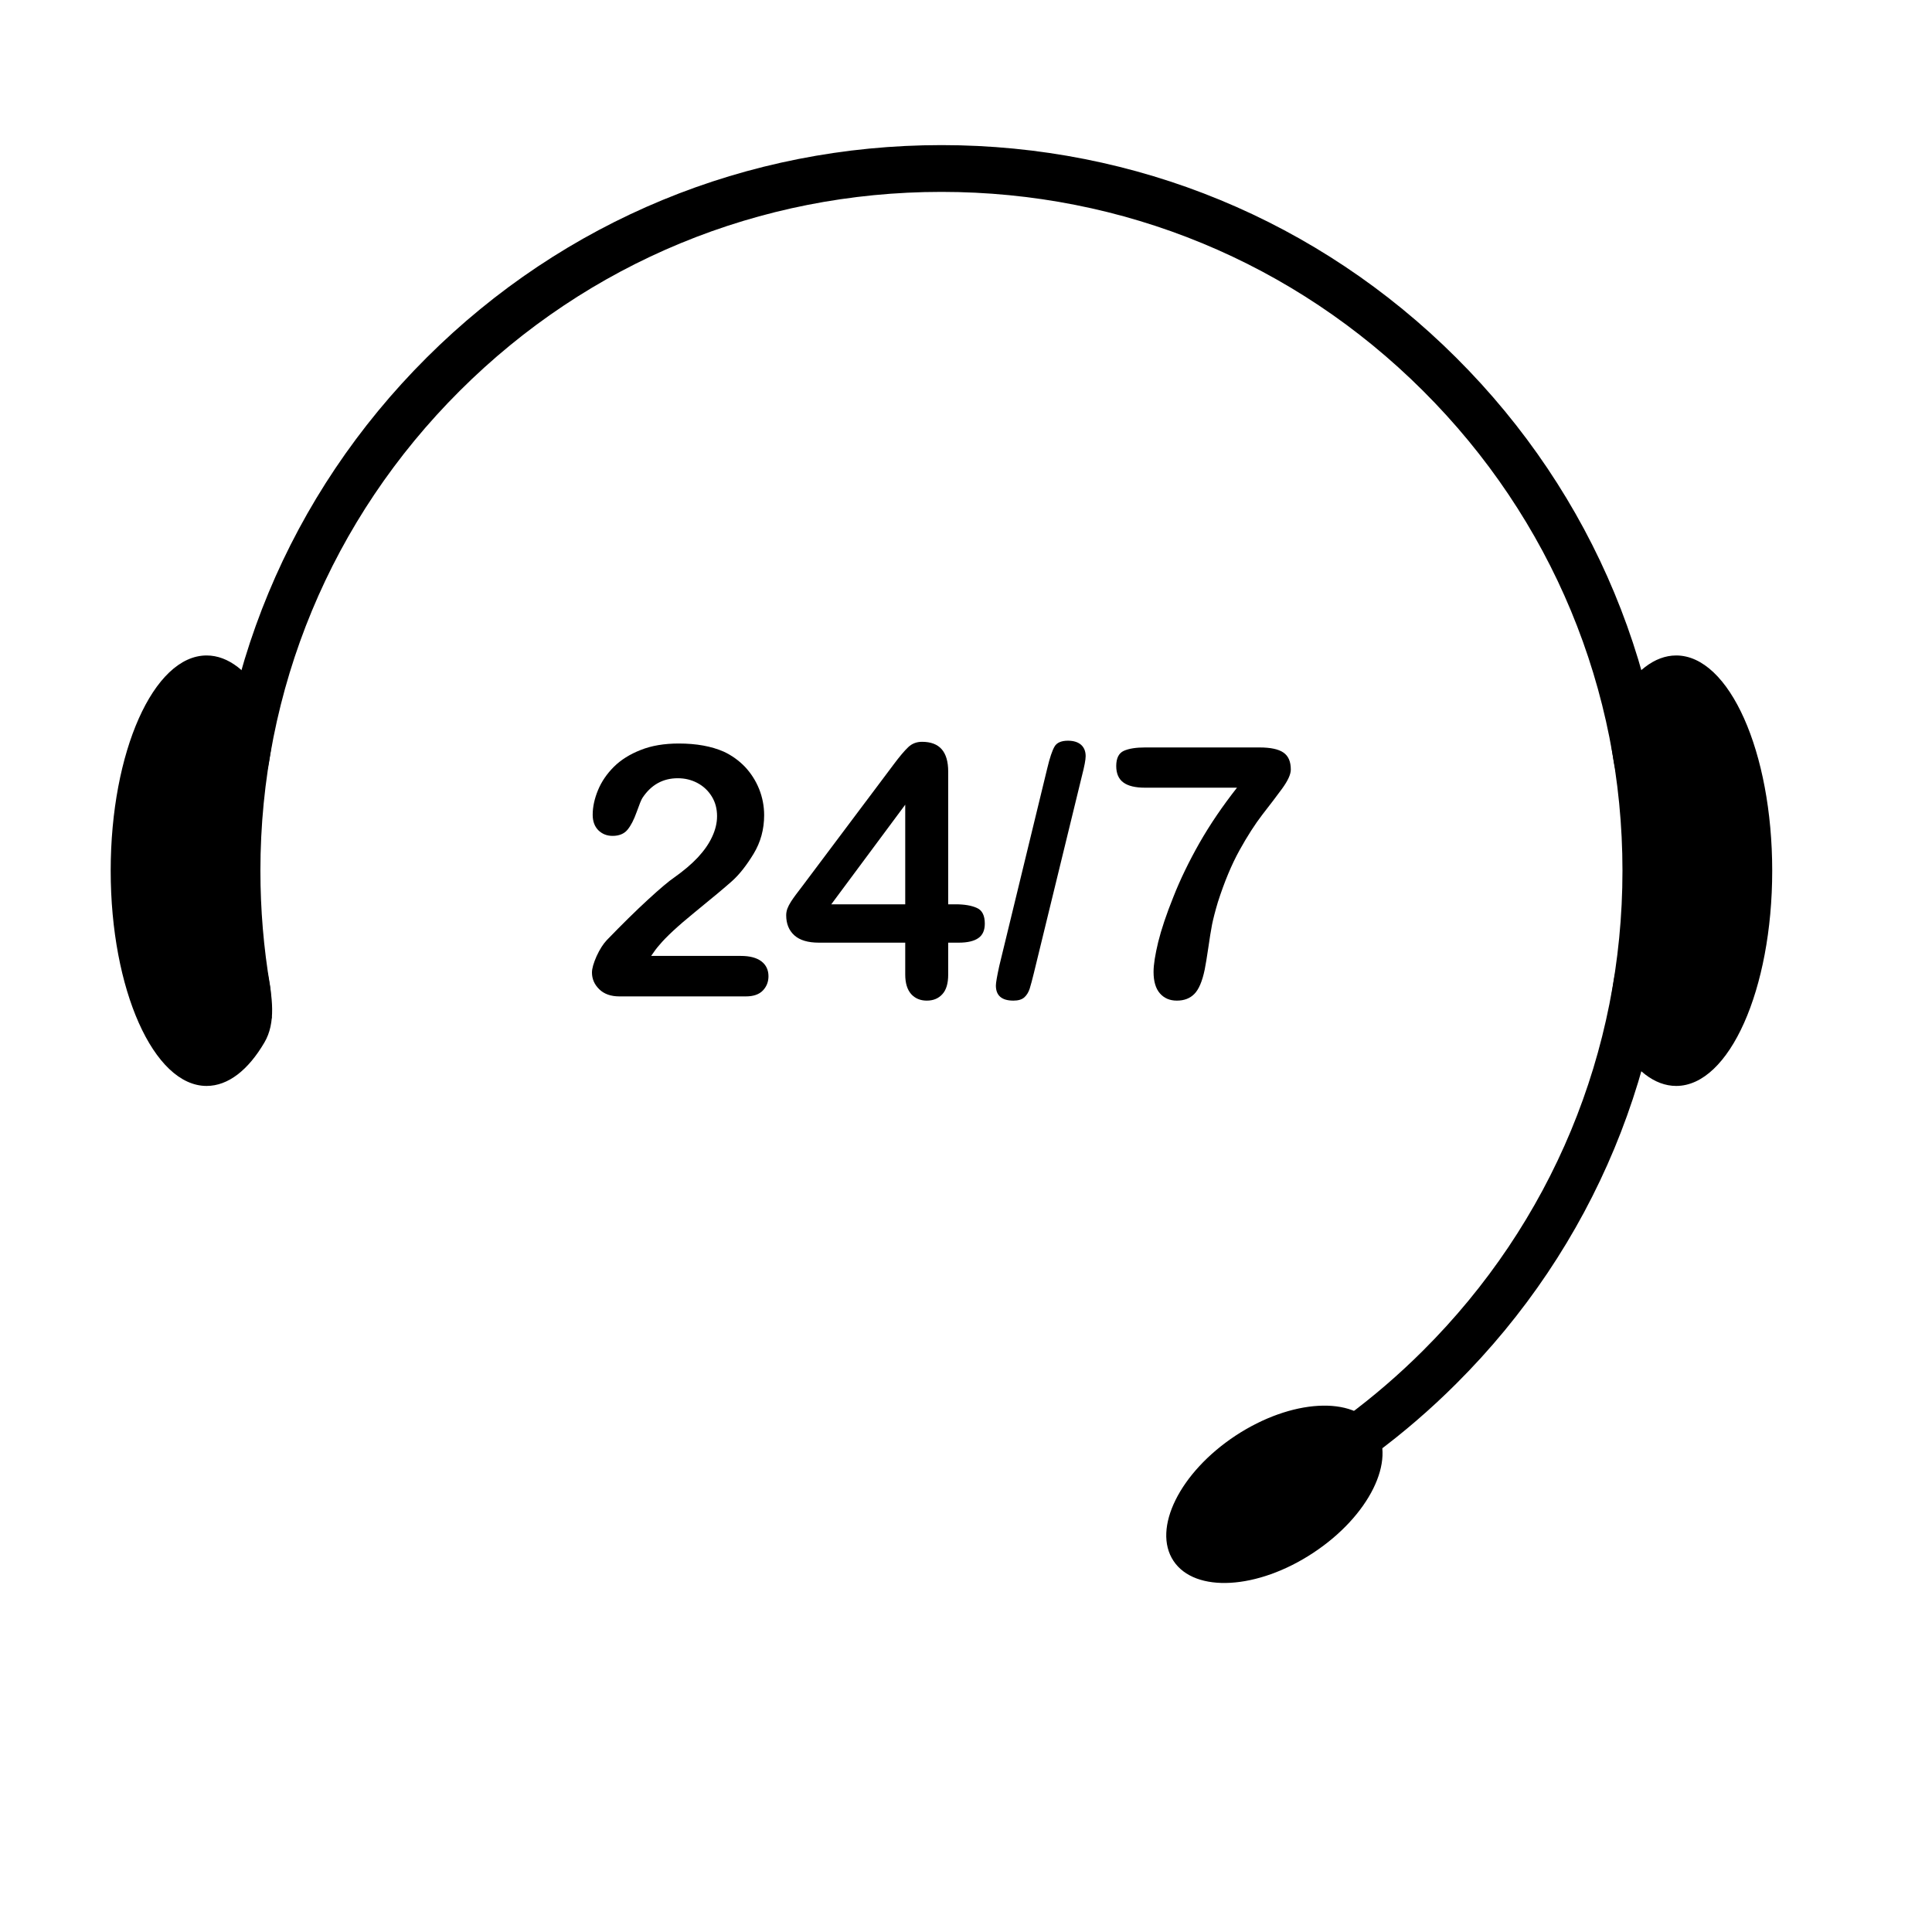 <svg version="1.0" preserveAspectRatio="xMidYMid meet" height="100" viewBox="0 0 75 75" zoomAndPan="magnify" width="100" xmlns:xlink="http://www.w3.org/1999/xlink" xmlns="http://www.w3.org/2000/svg"><defs><clipPath id="283372fcd0"><path clip-rule="nonzero" d="M 8 5.613 L 65 5.613 L 65 59 L 8 59 Z M 8 5.613"></path></clipPath><clipPath id="4d632e175e"><path clip-rule="nonzero" d="M 62.469 25.379 L 68.797 25.379 L 68.797 42.191 L 62.469 42.191 Z M 62.469 25.379"></path></clipPath><clipPath id="5b6ed8446a"><path clip-rule="nonzero" d="M 4.297 25 L 11 25 L 11 43 L 4.297 43 Z M 4.297 25"></path></clipPath><clipPath id="e22d08b532"><path clip-rule="nonzero" d="M 45 54 L 54 54 L 54 61.863 L 45 61.863 Z M 45 54"></path></clipPath></defs><g clip-path="url(#283372fcd0)"><path fill-rule="nonzero" fill-opacity="1" d="M 49.879 58.652 L 49.016 57.051 C 51.293 55.832 53.387 54.281 55.238 52.434 C 60.234 47.457 62.984 40.84 62.984 33.801 C 62.984 26.762 60.234 20.145 55.238 15.168 C 50.246 10.188 43.605 7.449 36.547 7.449 C 29.484 7.449 22.844 10.188 17.852 15.168 C 12.859 20.145 10.109 26.762 10.109 33.801 C 10.109 35.301 10.234 36.801 10.484 38.27 C 10.555 38.688 10.461 39.113 10.551 39.523 L 8.945 39.898 C 8.508 37.91 8.285 35.859 8.285 33.801 C 8.285 26.277 11.227 19.203 16.562 13.883 C 21.898 8.562 28.996 5.633 36.547 5.633 C 44.094 5.633 51.191 8.562 56.527 13.883 C 61.867 19.203 64.805 26.277 64.805 33.801 C 64.805 41.324 61.867 48.398 56.527 53.719 C 54.551 55.691 52.312 57.352 49.879 58.652" fill="#000000"></path></g><g clip-path="url(#4d632e175e)"><path fill-rule="nonzero" fill-opacity="1" d="M 68.797 33.801 C 68.797 38.414 67.129 42.156 65.07 42.156 C 64.227 42.156 63.453 41.531 62.828 40.473 C 61.926 38.949 63.328 36.527 63.328 33.801 C 63.328 31.082 61.922 28.664 62.82 27.141 C 63.445 26.074 64.227 25.445 65.07 25.445 C 67.129 25.445 68.797 29.184 68.797 33.801" fill="#000000"></path></g><g clip-path="url(#5b6ed8446a)"><path fill-rule="nonzero" fill-opacity="1" d="M 4.297 33.801 C 4.297 38.414 5.965 42.156 8.02 42.156 C 8.863 42.156 9.641 41.531 10.262 40.473 C 11.164 38.949 9.762 36.527 9.762 33.801 C 9.762 31.082 11.168 28.664 10.27 27.141 C 9.645 26.074 8.867 25.445 8.02 25.445 C 5.965 25.445 4.297 29.184 4.297 33.801" fill="#000000"></path></g><g clip-path="url(#e22d08b532)"><path fill-rule="nonzero" fill-opacity="1" d="M 53.387 55.426 C 54.223 56.68 53.145 58.855 50.98 60.281 C 48.816 61.711 46.387 61.848 45.555 60.594 C 44.723 59.34 45.797 57.164 47.961 55.734 C 50.125 54.309 52.555 54.168 53.387 55.426" fill="#000000"></path></g><path fill-rule="nonzero" fill-opacity="1" d="M 25.277 37.109 L 28.762 37.109 C 29.109 37.109 29.375 37.18 29.559 37.32 C 29.742 37.461 29.832 37.656 29.832 37.898 C 29.832 38.117 29.758 38.301 29.613 38.453 C 29.469 38.602 29.25 38.68 28.957 38.68 L 24.043 38.68 C 23.711 38.68 23.449 38.586 23.262 38.402 C 23.074 38.219 22.98 38 22.98 37.754 C 22.98 37.594 23.043 37.383 23.16 37.117 C 23.281 36.855 23.414 36.645 23.555 36.496 C 24.148 35.883 24.68 35.359 25.156 34.922 C 25.633 34.484 25.977 34.195 26.18 34.059 C 26.543 33.801 26.848 33.543 27.09 33.285 C 27.332 33.023 27.52 32.758 27.645 32.484 C 27.773 32.211 27.836 31.945 27.836 31.684 C 27.836 31.398 27.77 31.145 27.633 30.922 C 27.496 30.699 27.312 30.523 27.078 30.398 C 26.844 30.273 26.59 30.211 26.312 30.211 C 25.73 30.211 25.273 30.469 24.938 30.977 C 24.895 31.043 24.82 31.227 24.715 31.523 C 24.609 31.82 24.492 32.051 24.359 32.211 C 24.23 32.367 24.035 32.449 23.781 32.449 C 23.559 32.449 23.375 32.375 23.227 32.23 C 23.082 32.082 23.008 31.883 23.008 31.629 C 23.008 31.324 23.078 31.004 23.215 30.672 C 23.352 30.34 23.559 30.039 23.832 29.766 C 24.105 29.496 24.453 29.277 24.875 29.113 C 25.293 28.945 25.789 28.863 26.352 28.863 C 27.035 28.863 27.617 28.969 28.098 29.18 C 28.406 29.324 28.68 29.52 28.918 29.766 C 29.152 30.016 29.336 30.301 29.469 30.629 C 29.598 30.953 29.664 31.293 29.664 31.645 C 29.664 32.195 29.527 32.695 29.254 33.145 C 28.98 33.594 28.703 33.949 28.418 34.203 C 28.133 34.457 27.652 34.859 26.984 35.402 C 26.312 35.949 25.855 36.375 25.605 36.676 C 25.5 36.793 25.391 36.938 25.277 37.109" fill="#000000"></path><path fill-rule="nonzero" fill-opacity="1" d="M 32.27 35.105 L 35.141 35.105 L 35.141 31.238 Z M 35.141 37.832 L 35.141 36.594 L 31.789 36.594 C 31.367 36.594 31.047 36.5 30.836 36.309 C 30.625 36.117 30.52 35.859 30.52 35.531 C 30.52 35.445 30.535 35.359 30.566 35.273 C 30.598 35.188 30.645 35.098 30.707 35 C 30.77 34.906 30.832 34.812 30.898 34.727 C 30.969 34.637 31.051 34.527 31.148 34.398 L 34.688 29.68 C 34.918 29.371 35.109 29.145 35.258 29.004 C 35.406 28.863 35.586 28.797 35.793 28.797 C 36.473 28.797 36.809 29.18 36.809 29.953 L 36.809 35.105 L 37.098 35.105 C 37.438 35.105 37.715 35.152 37.922 35.246 C 38.129 35.336 38.23 35.543 38.23 35.855 C 38.23 36.113 38.148 36.301 37.977 36.418 C 37.809 36.535 37.555 36.594 37.215 36.594 L 36.809 36.594 L 36.809 37.832 C 36.809 38.176 36.734 38.43 36.582 38.594 C 36.43 38.762 36.23 38.844 35.977 38.844 C 35.727 38.844 35.523 38.758 35.371 38.59 C 35.219 38.418 35.141 38.164 35.141 37.832" fill="#000000"></path><path fill-rule="nonzero" fill-opacity="1" d="M 42.004 30.105 L 40.133 37.781 C 40.07 38.031 40.02 38.23 39.973 38.379 C 39.926 38.523 39.852 38.641 39.758 38.723 C 39.66 38.805 39.523 38.844 39.34 38.844 C 38.887 38.844 38.66 38.648 38.66 38.258 C 38.66 38.156 38.703 37.902 38.793 37.492 L 40.656 29.82 C 40.754 29.41 40.848 29.133 40.938 28.98 C 41.023 28.832 41.199 28.754 41.457 28.754 C 41.68 28.754 41.848 28.809 41.969 28.914 C 42.086 29.02 42.145 29.168 42.145 29.355 C 42.145 29.492 42.098 29.742 42.004 30.105" fill="#000000"></path><path fill-rule="nonzero" fill-opacity="1" d="M 44.449 29.016 L 48.895 29.016 C 49.32 29.016 49.633 29.082 49.824 29.215 C 50.016 29.348 50.109 29.566 50.109 29.875 C 50.109 30.059 49.996 30.305 49.773 30.613 C 49.547 30.918 49.293 31.258 49.004 31.625 C 48.719 31.996 48.422 32.457 48.117 33.008 C 47.812 33.559 47.531 34.23 47.277 35.023 C 47.172 35.375 47.098 35.664 47.051 35.895 C 47.008 36.129 46.957 36.426 46.906 36.793 C 46.852 37.164 46.805 37.445 46.766 37.641 C 46.672 38.094 46.539 38.406 46.367 38.582 C 46.195 38.758 45.969 38.844 45.684 38.844 C 45.41 38.844 45.191 38.75 45.027 38.562 C 44.863 38.375 44.781 38.094 44.781 37.727 C 44.781 37.441 44.844 37.059 44.961 36.57 C 45.082 36.082 45.277 35.496 45.551 34.816 C 45.82 34.133 46.16 33.434 46.566 32.719 C 46.977 32 47.461 31.289 48.02 30.578 L 44.449 30.578 C 44.074 30.578 43.793 30.512 43.609 30.375 C 43.426 30.242 43.332 30.027 43.332 29.738 C 43.332 29.434 43.43 29.238 43.625 29.148 C 43.824 29.059 44.098 29.016 44.449 29.016" fill="#000000"></path></svg>